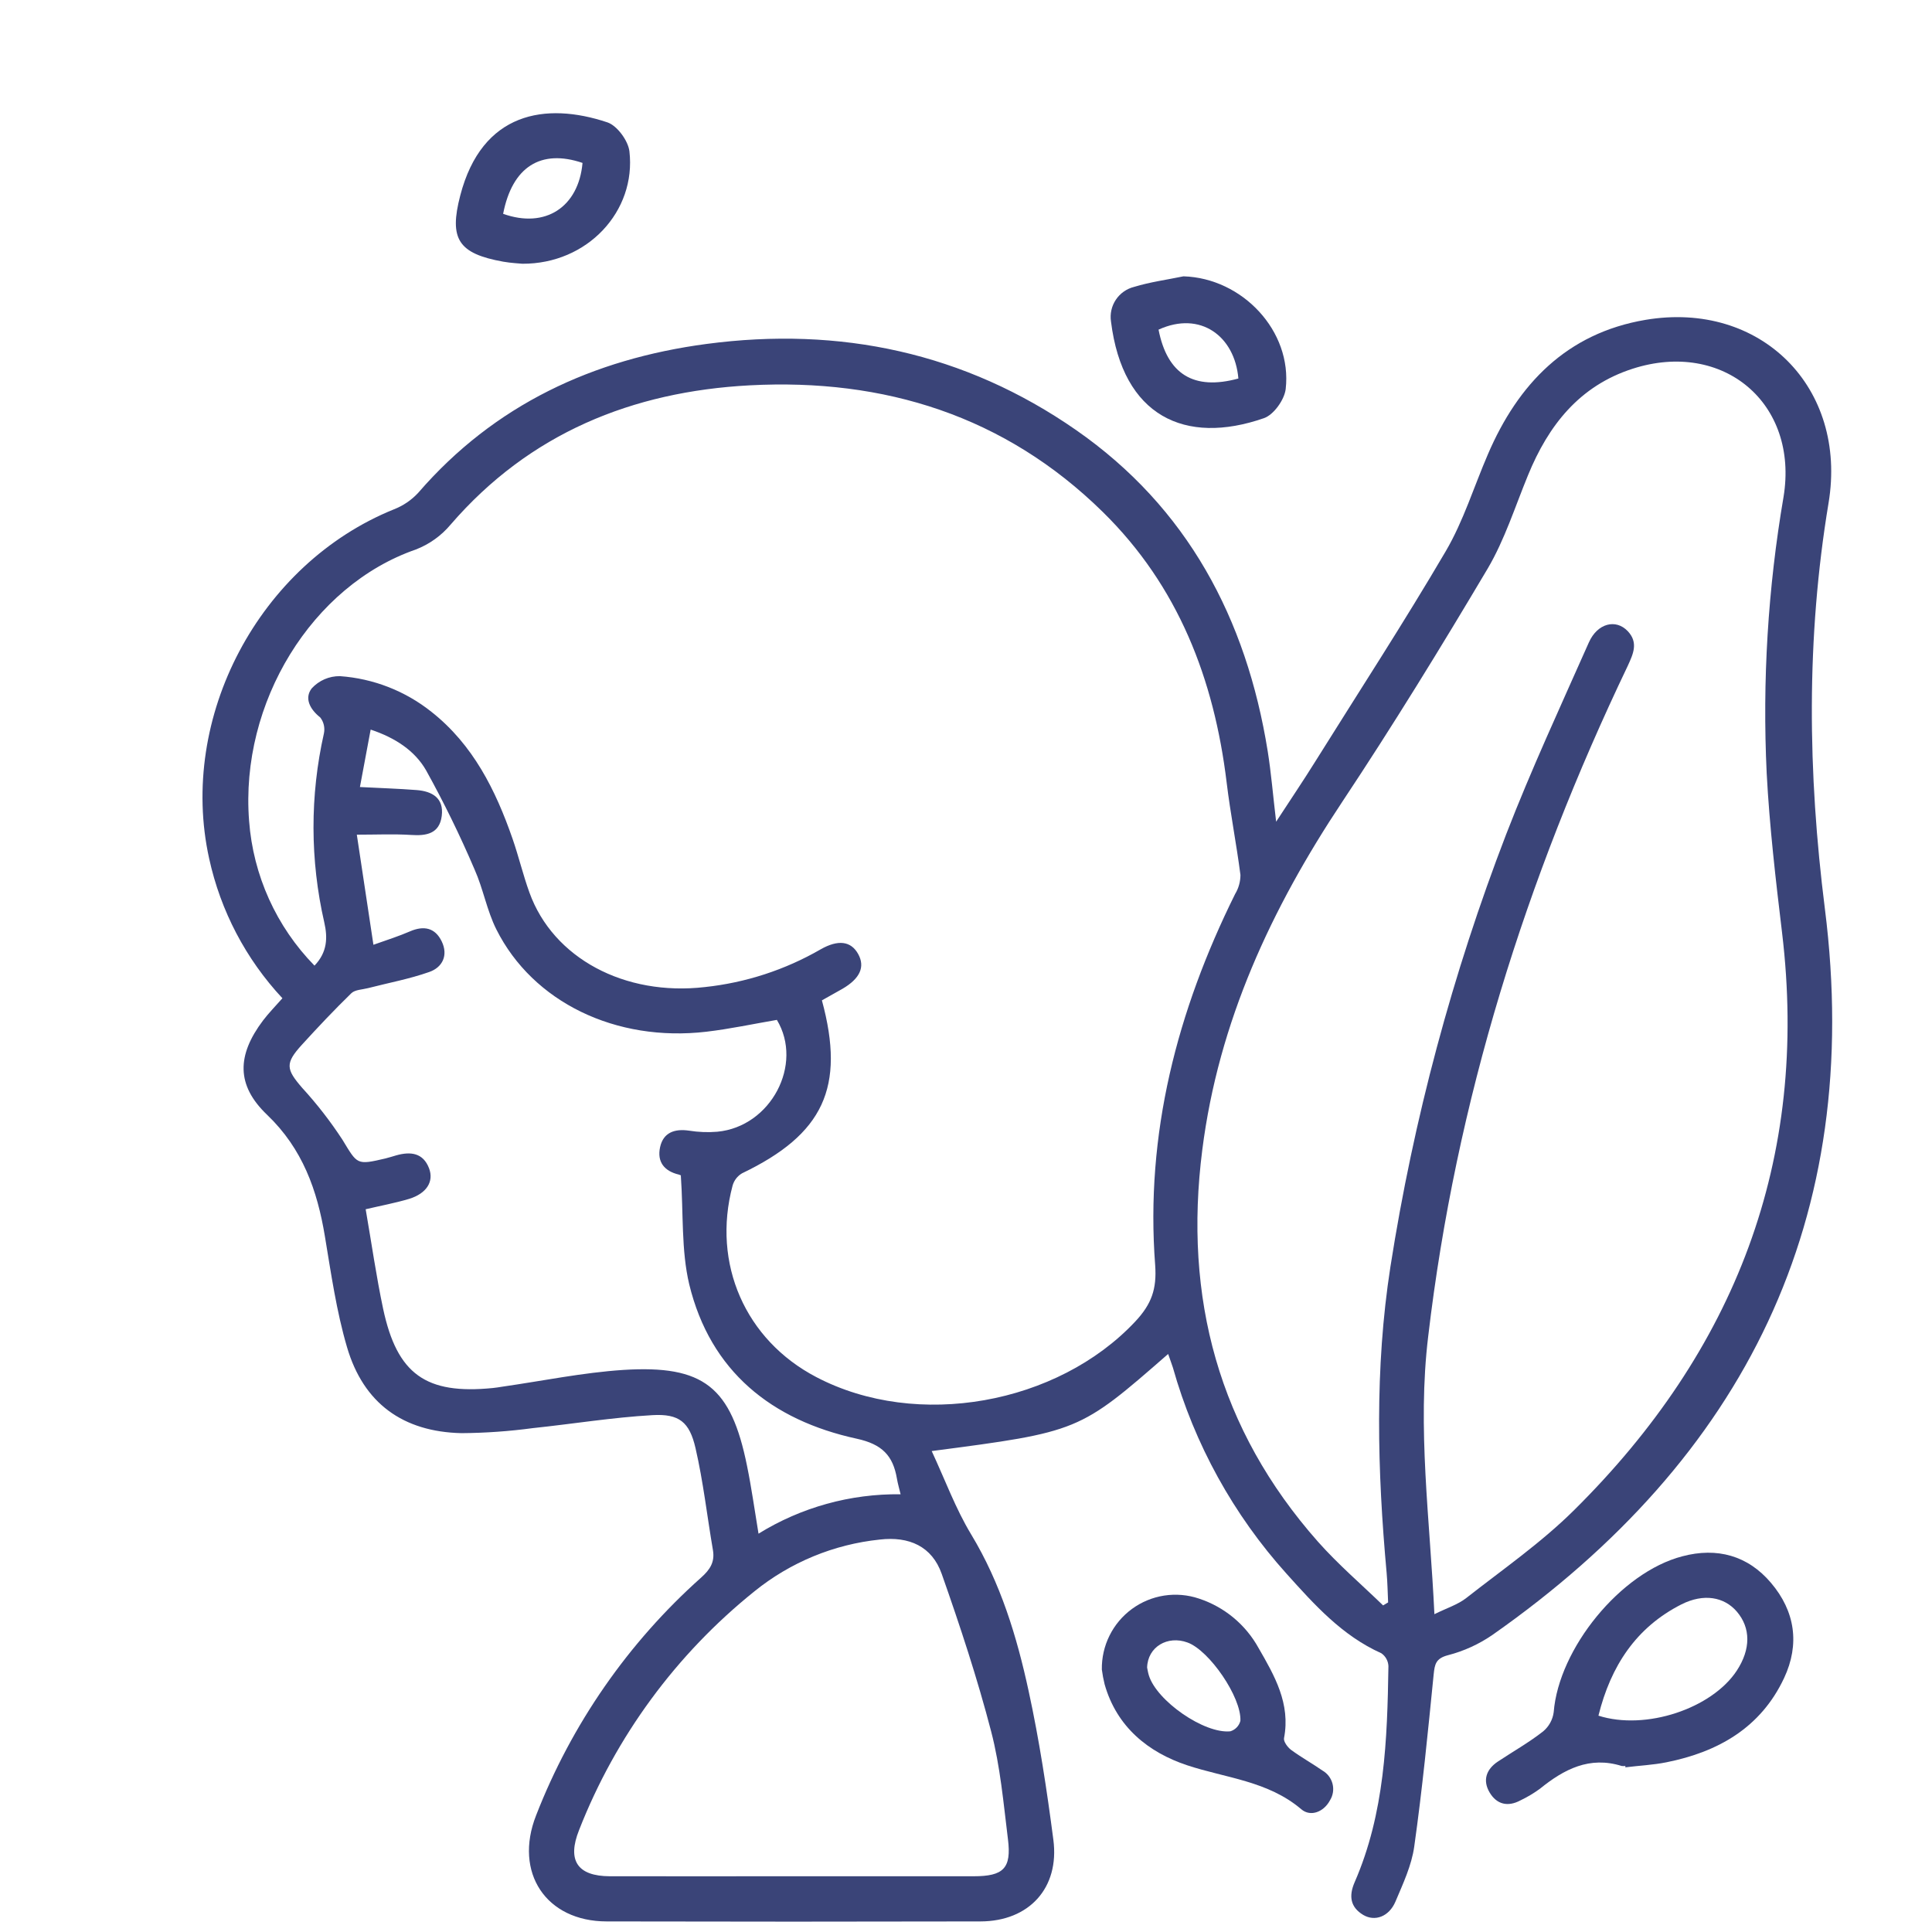 <?xml version="1.0" encoding="UTF-8"?> <svg xmlns="http://www.w3.org/2000/svg" width="74" height="74" viewBox="0 0 74 74" fill="none"> <path d="M44.743 51.86C41.332 54.839 41.332 54.839 35.686 55.579C36.2 56.683 36.601 57.785 37.197 58.77C38.326 60.638 38.946 62.678 39.399 64.771C39.808 66.65 40.097 68.558 40.346 70.466C40.588 72.314 39.417 73.591 37.553 73.595C32.782 73.606 28.011 73.606 23.241 73.595C20.911 73.595 19.674 71.722 20.533 69.535C21.892 66.04 24.059 62.917 26.858 60.422C27.197 60.119 27.384 59.83 27.307 59.373C27.083 58.071 26.937 56.753 26.64 55.467C26.409 54.463 26.01 54.145 24.992 54.203C23.46 54.29 21.938 54.54 20.41 54.7C19.505 54.822 18.593 54.886 17.679 54.893C15.434 54.843 13.921 53.748 13.291 51.598C12.886 50.22 12.682 48.78 12.445 47.358C12.152 45.585 11.589 43.999 10.231 42.7C9.038 41.563 9.075 40.415 10.073 39.089C10.289 38.804 10.543 38.547 10.817 38.235C9.417 36.736 8.448 34.888 8.011 32.884C6.816 27.473 9.926 21.597 15.085 19.51C15.441 19.372 15.761 19.155 16.02 18.874C18.941 15.496 22.724 13.75 27.06 13.174C32.171 12.495 36.952 13.507 41.215 16.471C45.477 19.435 47.74 23.695 48.555 28.766C48.69 29.612 48.759 30.469 48.879 31.473C49.422 30.639 49.902 29.931 50.357 29.201C52.043 26.503 53.773 23.846 55.379 21.107C56.055 19.951 56.454 18.643 56.988 17.405C58.144 14.707 60.011 12.763 63.022 12.252C67.438 11.505 70.772 14.842 70.038 19.265C69.177 24.441 69.24 29.604 69.897 34.807C71.397 46.68 66.831 55.845 57.157 62.626C56.642 62.979 56.07 63.24 55.465 63.397C54.995 63.52 54.953 63.738 54.912 64.139C54.693 66.34 54.477 68.541 54.168 70.73C54.068 71.452 53.737 72.154 53.448 72.838C53.201 73.416 52.66 73.609 52.216 73.347C51.721 73.05 51.657 72.624 51.883 72.1C53.039 69.452 53.136 66.635 53.18 63.813C53.175 63.716 53.148 63.621 53.101 63.536C53.053 63.45 52.987 63.377 52.906 63.322C51.405 62.651 50.341 61.459 49.281 60.281C47.242 58.017 45.751 55.313 44.924 52.38C44.874 52.224 44.814 52.07 44.743 51.86ZM31.481 38.316C32.387 41.652 31.537 43.446 28.421 44.941C28.245 45.045 28.116 45.213 28.06 45.41C27.262 48.401 28.548 51.326 31.267 52.746C35.133 54.77 40.505 53.785 43.475 50.626C44.115 49.946 44.309 49.366 44.246 48.464C43.861 43.431 45.086 38.725 47.308 34.242C47.441 34.023 47.511 33.771 47.512 33.514C47.36 32.331 47.127 31.159 46.984 29.976C46.504 26.012 45.13 22.447 42.24 19.61C38.49 15.925 33.867 14.486 28.717 14.759C24.222 14.998 20.283 16.59 17.259 20.094C16.904 20.518 16.447 20.845 15.931 21.046C11.952 22.422 9.186 26.914 9.541 31.442C9.696 33.528 10.583 35.492 12.046 36.986C12.538 36.472 12.555 35.917 12.42 35.327C11.875 32.947 11.87 30.474 12.407 28.091C12.429 27.985 12.428 27.876 12.404 27.77C12.38 27.665 12.333 27.566 12.266 27.48C11.867 27.164 11.651 26.74 11.94 26.366C12.077 26.217 12.243 26.098 12.429 26.017C12.614 25.936 12.815 25.896 13.018 25.898C14.3 25.988 15.524 26.466 16.529 27.268C18.115 28.521 18.982 30.255 19.631 32.124C19.868 32.805 20.034 33.512 20.279 34.188C21.188 36.703 23.925 38.162 26.997 37.807C28.558 37.641 30.068 37.149 31.429 36.364C32.103 35.979 32.595 36.044 32.87 36.541C33.146 37.038 32.934 37.484 32.269 37.873C32.015 38.017 31.764 38.156 31.481 38.316V38.316ZM54.941 61.827C55.413 61.593 55.837 61.462 56.161 61.208C57.56 60.111 59.036 59.088 60.295 57.838C66.448 51.744 69.302 44.433 68.257 35.724C68.013 33.693 67.776 31.656 67.668 29.615C67.499 26.076 67.716 22.529 68.313 19.036C68.905 15.447 66.001 13.006 62.532 14.124C60.491 14.781 59.306 16.295 58.526 18.203C58.032 19.404 57.635 20.668 56.984 21.774C55.192 24.794 53.353 27.788 51.411 30.712C48.696 34.797 46.674 39.129 46.05 44.044C45.329 49.7 46.674 54.748 50.482 59.052C51.253 59.921 52.141 60.682 52.976 61.491L53.168 61.376C53.151 61.002 53.145 60.628 53.112 60.256C52.756 56.338 52.648 52.428 53.257 48.514C54.144 42.854 55.63 37.304 57.689 31.957C58.653 29.467 59.776 27.045 60.857 24.607C61.185 23.869 61.894 23.695 62.347 24.175C62.761 24.615 62.555 25.048 62.347 25.503C58.445 33.658 55.764 42.176 54.704 51.179C54.276 54.702 54.772 58.198 54.941 61.831V61.827ZM26.077 45.019C26.178 45.063 26.095 45.019 26.004 44.99C25.441 44.857 25.16 44.502 25.283 43.938C25.407 43.373 25.844 43.226 26.395 43.307C26.752 43.364 27.114 43.378 27.474 43.348C29.529 43.155 30.781 40.766 29.756 39.064C28.854 39.218 27.962 39.411 27.058 39.517C23.59 39.923 20.41 38.388 19.011 35.597C18.648 34.873 18.508 34.042 18.176 33.3C17.622 32.002 17.002 30.734 16.317 29.5C15.887 28.754 15.141 28.259 14.197 27.945L13.786 30.145C14.573 30.186 15.266 30.207 15.956 30.261C16.556 30.307 17.007 30.567 16.92 31.252C16.833 31.936 16.328 32.022 15.737 31.98C15.079 31.939 14.418 31.97 13.667 31.97C13.883 33.41 14.087 34.749 14.303 36.187C14.854 35.994 15.288 35.853 15.702 35.674C16.23 35.445 16.666 35.53 16.92 36.06C17.174 36.59 16.949 37.052 16.442 37.229C15.683 37.497 14.879 37.646 14.095 37.848C13.879 37.904 13.601 37.906 13.459 38.041C12.806 38.677 12.177 39.343 11.562 40.018C10.917 40.727 10.952 40.949 11.574 41.667C12.141 42.286 12.657 42.951 13.116 43.654C13.694 44.602 13.65 44.633 14.765 44.371C14.904 44.338 15.041 44.29 15.18 44.252C15.723 44.101 16.205 44.15 16.434 44.749C16.627 45.26 16.338 45.712 15.673 45.919C15.132 46.08 14.571 46.184 14.006 46.317C14.232 47.62 14.411 48.884 14.675 50.131C15.21 52.636 16.313 53.421 18.878 53.164C18.997 53.153 19.117 53.132 19.234 53.114C20.776 52.893 22.318 52.573 23.878 52.471C26.962 52.278 28.003 53.128 28.613 56.146C28.785 56.982 28.901 57.83 29.053 58.743C30.686 57.733 32.574 57.21 34.495 57.234C34.441 57.005 34.385 56.82 34.354 56.633C34.204 55.756 33.791 55.317 32.812 55.105C29.563 54.398 27.21 52.532 26.399 49.193C26.089 47.884 26.18 46.485 26.077 45.019ZM30.355 71.865H37.293C38.436 71.865 38.746 71.562 38.607 70.448C38.436 69.067 38.314 67.662 37.964 66.321C37.434 64.282 36.771 62.274 36.071 60.287C35.699 59.227 34.819 58.838 33.697 58.969C31.94 59.151 30.273 59.839 28.899 60.95C25.9 63.358 23.584 66.51 22.181 70.092C21.714 71.26 22.115 71.861 23.36 71.865C25.688 71.869 28.022 71.865 30.355 71.865V71.865Z" fill="#3A4478"></path> <path d="M62.258 67.641C62.211 67.647 62.162 67.647 62.114 67.641C60.883 67.255 59.904 67.766 58.982 68.514C58.749 68.684 58.501 68.832 58.24 68.957C57.761 69.215 57.333 69.121 57.057 68.658C56.782 68.196 56.922 67.774 57.367 67.475C57.946 67.09 58.558 66.745 59.102 66.319C59.326 66.133 59.472 65.871 59.51 65.582C59.703 63.145 62.072 60.223 64.44 59.609C65.766 59.258 66.945 59.578 67.834 60.628C68.757 61.715 68.942 62.975 68.336 64.27C67.444 66.174 65.81 67.103 63.827 67.5C63.311 67.604 62.779 67.627 62.253 67.693L62.258 67.641ZM61.224 65.714C63.035 66.292 65.571 65.44 66.523 63.989C67.061 63.168 67.061 62.355 66.523 61.726C66.035 61.162 65.257 61.023 64.403 61.451C62.663 62.335 61.696 63.813 61.224 65.714Z" fill="#3A4478"></path> <path d="M42.203 63.946C42.196 63.495 42.297 63.049 42.498 62.645C42.699 62.24 42.994 61.891 43.359 61.624C43.723 61.358 44.146 61.183 44.592 61.114C45.038 61.046 45.495 61.085 45.922 61.229C46.896 61.549 47.712 62.226 48.206 63.123C48.817 64.18 49.437 65.255 49.181 66.575C49.156 66.706 49.318 66.924 49.451 67.024C49.836 67.307 50.258 67.542 50.653 67.816C50.748 67.87 50.832 67.944 50.898 68.031C50.964 68.118 51.012 68.218 51.039 68.324C51.066 68.43 51.072 68.541 51.055 68.649C51.038 68.758 51 68.862 50.942 68.955C50.705 69.404 50.197 69.6 49.844 69.3C48.568 68.213 46.953 68.105 45.471 67.614C43.989 67.122 42.773 66.151 42.309 64.511C42.263 64.325 42.228 64.136 42.203 63.946ZM43.937 63.871C43.951 63.935 43.968 64.054 44.003 64.168C44.3 65.143 46.123 66.415 47.125 66.313C47.218 66.285 47.303 66.233 47.37 66.163C47.438 66.093 47.486 66.006 47.51 65.912C47.554 65.008 46.319 63.214 45.485 62.912C44.72 62.63 43.959 63.079 43.937 63.871Z" fill="#3A4478"></path> <path d="M45.329 10.584C47.583 10.651 49.499 12.68 49.245 14.9C49.198 15.309 48.786 15.887 48.414 16.016C45.386 17.07 43.003 15.939 42.554 12.318C42.509 12.026 42.575 11.727 42.739 11.481C42.903 11.235 43.153 11.059 43.44 10.988C44.053 10.801 44.697 10.715 45.329 10.584ZM47.433 14.498C47.294 12.875 45.976 11.894 44.375 12.626C44.708 14.334 45.722 14.966 47.433 14.498Z" fill="#3A4478"></path> <path d="M20.007 10.102C19.895 10.09 19.581 10.077 19.274 10.023C17.555 9.713 17.193 9.159 17.629 7.487C18.459 4.295 20.891 3.893 23.265 4.687C23.637 4.812 24.059 5.388 24.108 5.795C24.375 8.094 22.495 10.115 20.007 10.102ZM19.271 8.19C20.887 8.768 22.161 7.932 22.312 6.24C20.716 5.698 19.621 6.388 19.271 8.19Z" fill="#3A4478"></path> </svg> 